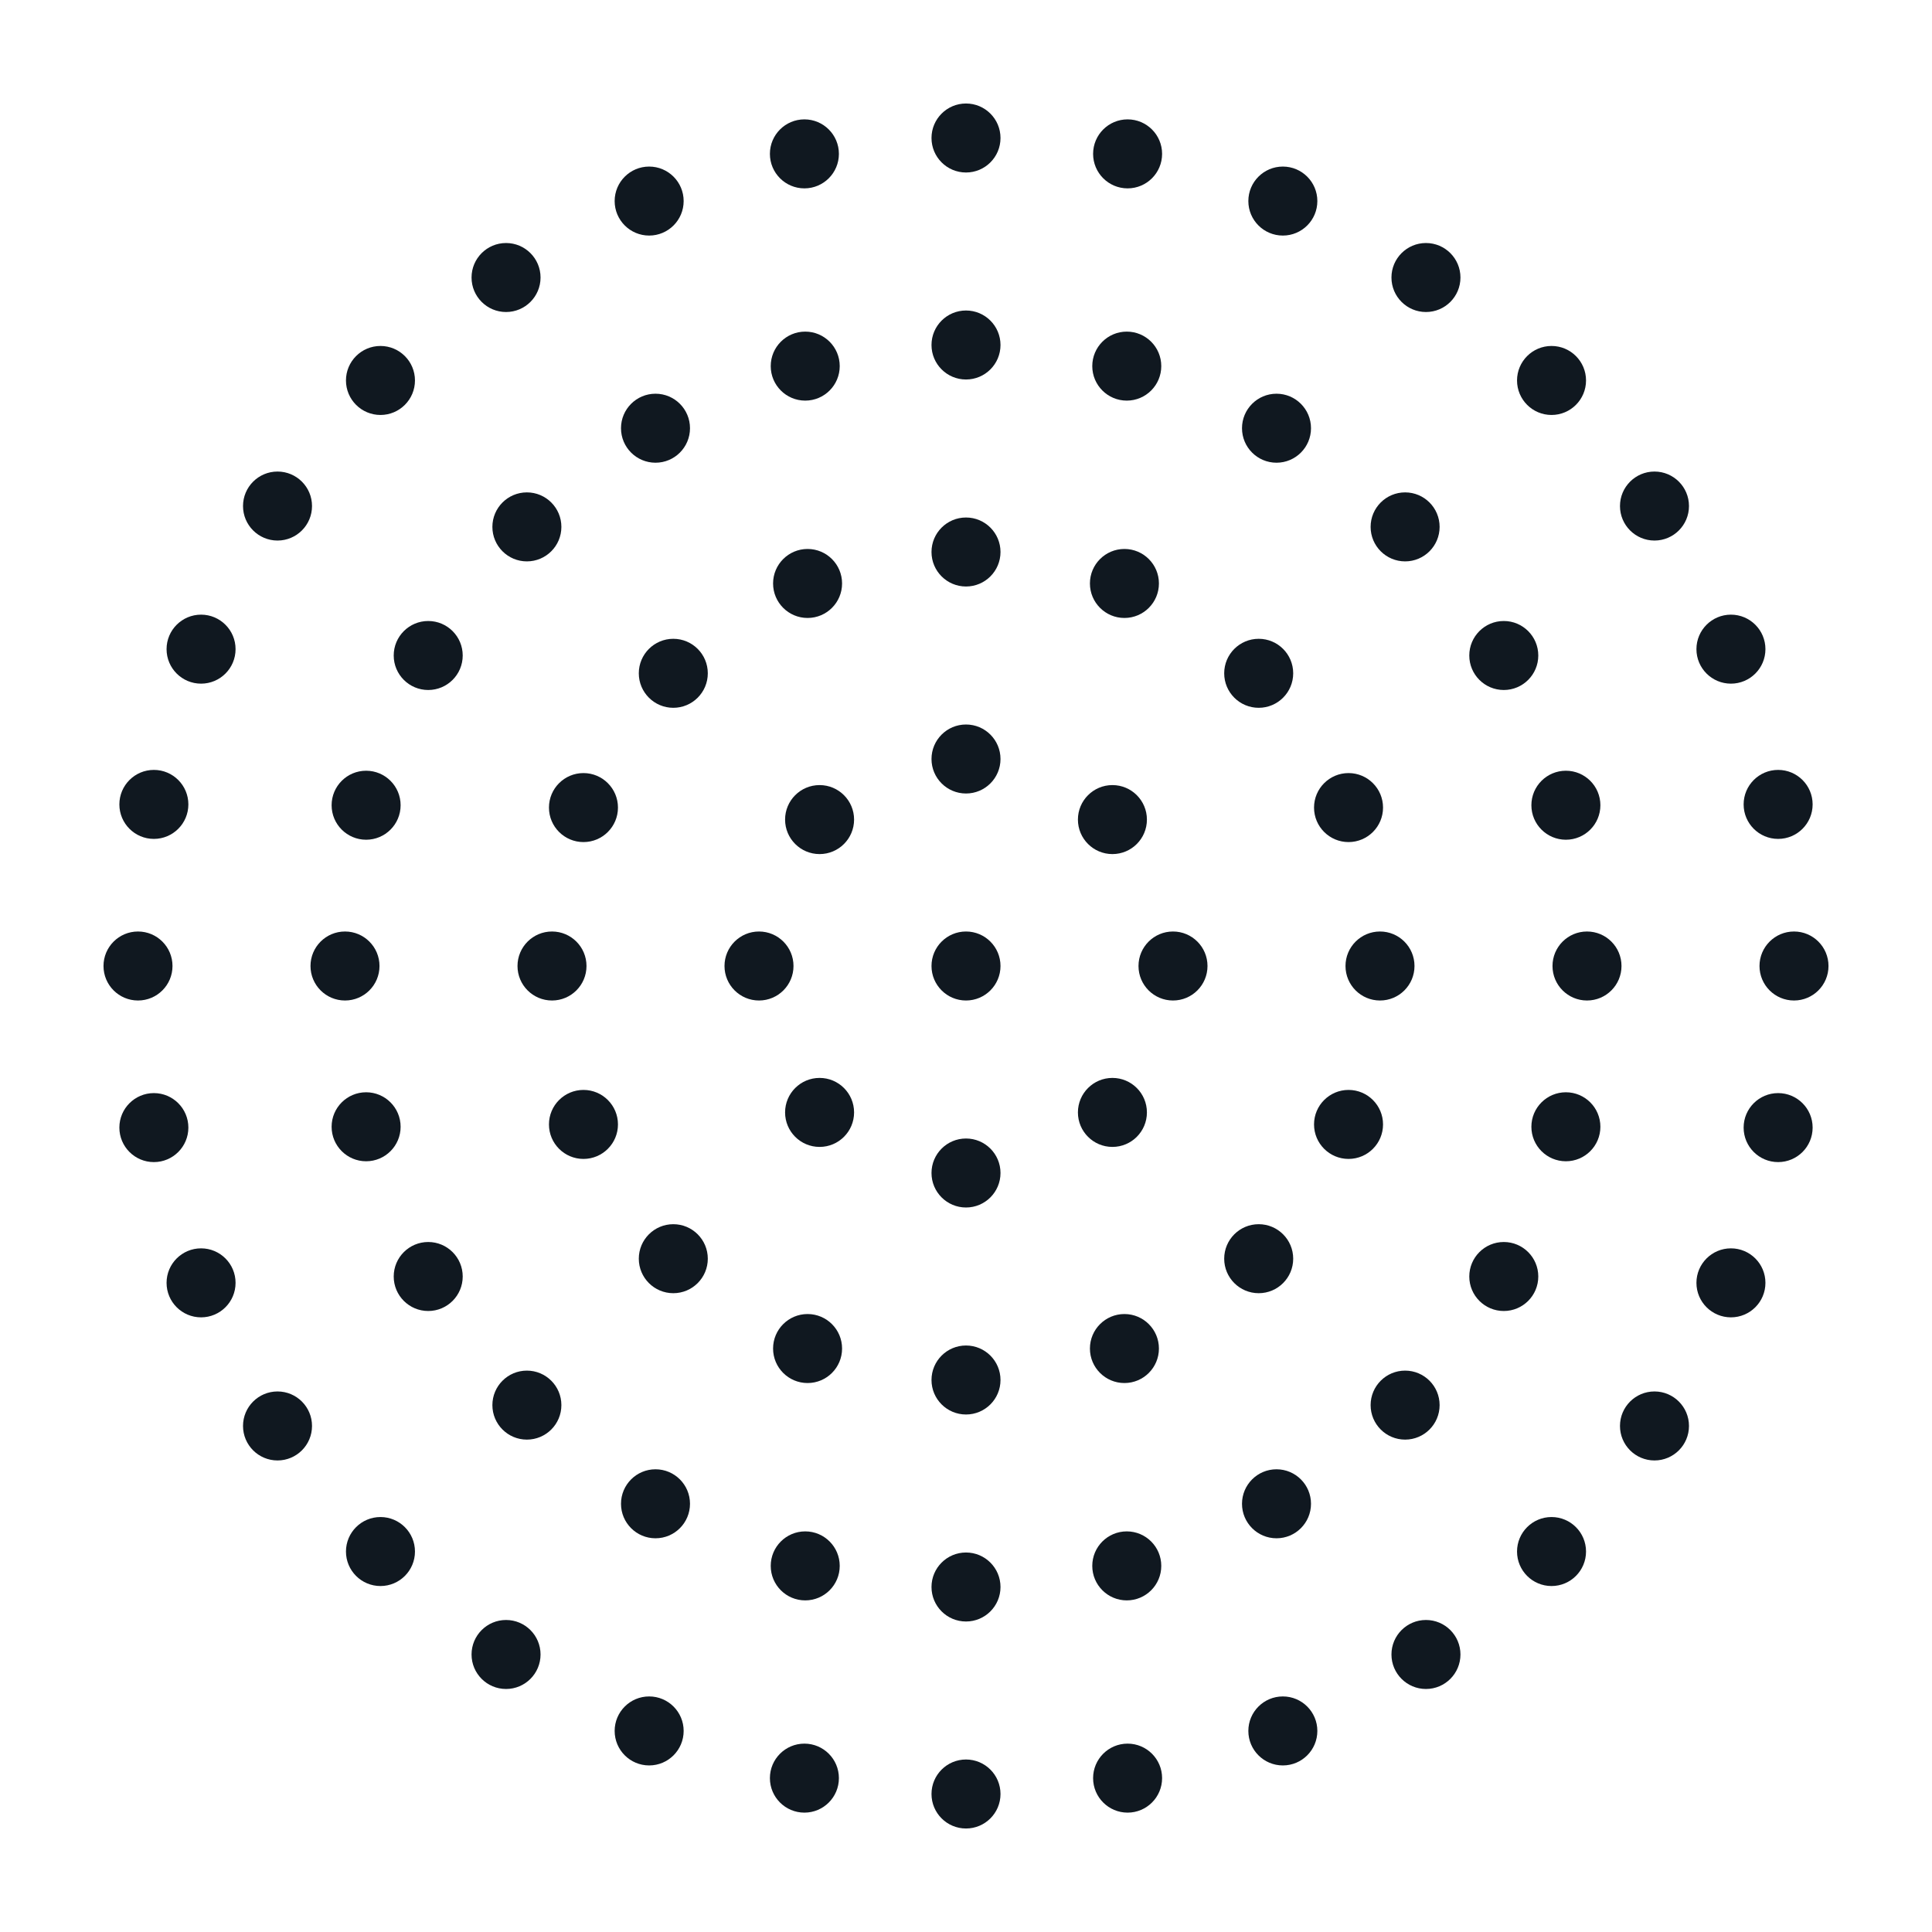 <svg viewBox="0 0 14 14" xmlns="http://www.w3.org/2000/svg" fill="none" aria-hidden="true"><circle r=".25" cx="7" cy="7" fill="#101820"/><g fill="#101820"><circle r=".25" cx="7" cy="8.5"/><circle r=".25" cx="8.061" cy="8.061"/><circle r=".25" cx="8.5" cy="7"/><circle r=".25" cx="8.061" cy="5.939"/><circle r=".25" cx="7" cy="5.5"/><circle r=".25" cx="5.939" cy="5.939"/><circle r=".25" cx="5.5" cy="7"/><circle r=".25" cx="5.939" cy="8.061"/></g><g fill="#101820"><circle r=".25" cx="7" cy="10"/><circle r=".25" cx="8.148" cy="9.772"/><circle r=".25" cx="9.121" cy="9.121"/><circle r=".25" cx="9.772" cy="8.148"/><circle r=".25" cx="10" cy="7"/><circle r=".25" cx="9.772" cy="5.852"/><circle r=".25" cx="9.121" cy="4.879"/><circle r=".25" cx="8.148" cy="4.228"/><circle r=".25" cx="7" cy="4"/><circle r=".25" cx="5.852" cy="4.228"/><circle r=".25" cx="4.879" cy="4.879"/><circle r=".25" cx="4.228" cy="5.852"/><circle r=".25" cx="4" cy="7"/><circle r=".25" cx="4.228" cy="8.148"/><circle r=".25" cx="4.879" cy="9.121"/><circle r=".25" cx="5.852" cy="9.772"/></g><g fill="#101820"><circle r=".25" cx="7" cy="11.5"/><circle r=".25" cx="8.165" cy="11.347"/><circle r=".25" cx="9.25" cy="10.897"/><circle r=".25" cx="10.182" cy="10.182"/><circle r=".25" cx="10.897" cy="9.25"/><circle r=".25" cx="11.347" cy="8.165"/><circle r=".25" cx="11.5" cy="7"/><circle r=".25" cx="11.347" cy="5.835"/><circle r=".25" cx="10.897" cy="4.75"/><circle r=".25" cx="10.182" cy="3.818"/><circle r=".25" cx="9.25" cy="3.103"/><circle r=".25" cx="8.165" cy="2.653"/><circle r=".25" cx="7" cy="2.5"/><circle r=".25" cx="5.835" cy="2.653"/><circle r=".25" cx="4.75" cy="3.103"/><circle r=".25" cx="3.818" cy="3.818"/><circle r=".25" cx="3.103" cy="4.75"/><circle r=".25" cx="2.653" cy="5.835"/><circle r=".25" cx="2.5" cy="7"/><circle r=".25" cx="2.653" cy="8.165"/><circle r=".25" cx="3.103" cy="9.25"/><circle r=".25" cx="3.818" cy="10.182"/><circle r=".25" cx="4.75" cy="10.897"/><circle r=".25" cx="5.835" cy="11.347"/></g><g fill="#101820"><circle r=".25" cx="7" cy="13"/><circle r=".25" cx="8.171" cy="12.885"/><circle r=".25" cx="9.296" cy="12.543"/><circle r=".25" cx="10.333" cy="11.989"/><circle r=".25" cx="11.243" cy="11.243"/><circle r=".25" cx="11.989" cy="10.333"/><circle r=".25" cx="12.543" cy="9.296"/><circle r=".25" cx="12.885" cy="8.171"/><circle r=".25" cx="13" cy="7"/><circle r=".25" cx="12.885" cy="5.829"/><circle r=".25" cx="12.543" cy="4.704"/><circle r=".25" cx="11.989" cy="3.667"/><circle r=".25" cx="11.243" cy="2.757"/><circle r=".25" cx="10.333" cy="2.011"/><circle r=".25" cx="9.296" cy="1.457"/><circle r=".25" cx="8.171" cy="1.115"/><circle r=".25" cx="7" cy="1"/><circle r=".25" cx="5.829" cy="1.115"/><circle r=".25" cx="4.704" cy="1.457"/><circle r=".25" cx="3.667" cy="2.011"/><circle r=".25" cx="2.757" cy="2.757"/><circle r=".25" cx="2.011" cy="3.667"/><circle r=".25" cx="1.457" cy="4.704"/><circle r=".25" cx="1.115" cy="5.829"/><circle r=".25" cx="1" cy="7"/><circle r=".25" cx="1.115" cy="8.171"/><circle r=".25" cx="1.457" cy="9.296"/><circle r=".25" cx="2.011" cy="10.333"/><circle r=".25" cx="2.757" cy="11.243"/><circle r=".25" cx="3.667" cy="11.989"/><circle r=".25" cx="4.704" cy="12.543"/><circle r=".25" cx="5.829" cy="12.885"/></g></svg>